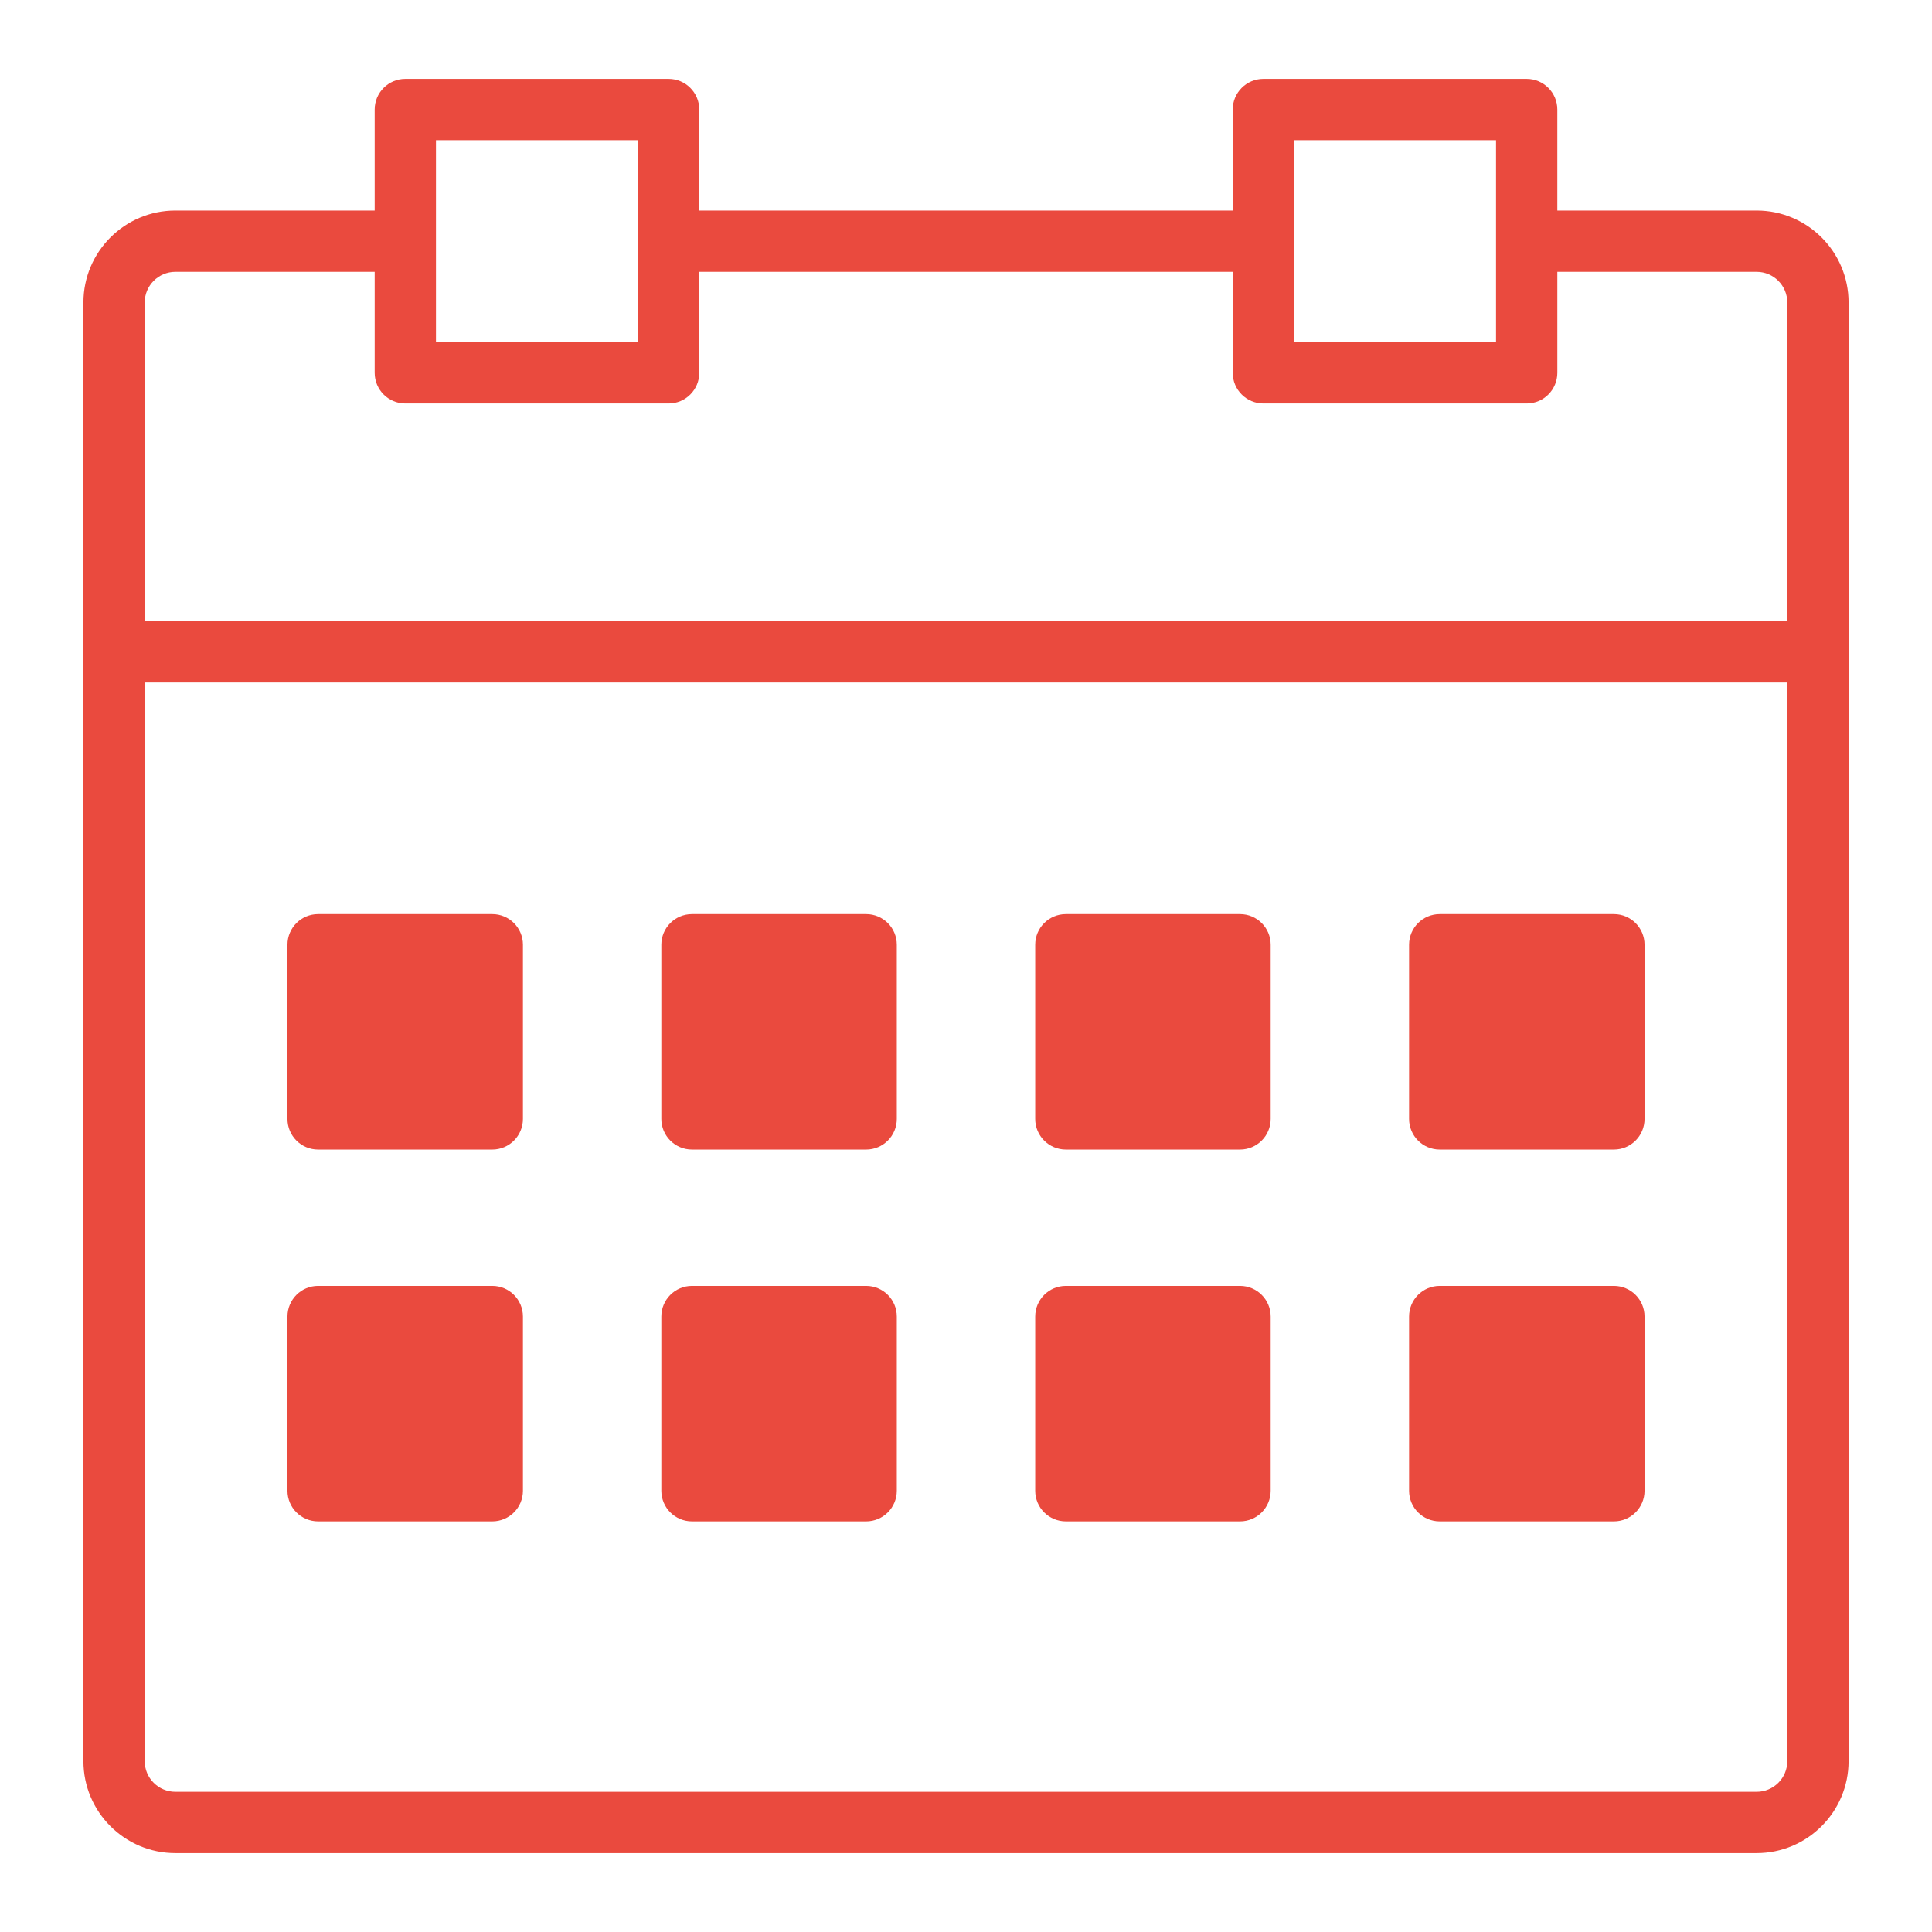 <?xml version="1.0" encoding="utf-8"?>
<!-- Generator: Adobe Illustrator 16.0.0, SVG Export Plug-In . SVG Version: 6.00 Build 0)  -->
<!DOCTYPE svg PUBLIC "-//W3C//DTD SVG 1.1//EN" "http://www.w3.org/Graphics/SVG/1.1/DTD/svg11.dtd">
<svg version="1.1" id="Layer_1" xmlns="http://www.w3.org/2000/svg" xmlns:xlink="http://www.w3.org/1999/xlink" x="0px" y="0px"
	 width="400px" height="400px" viewBox="0 0 400 400" enable-background="new 0 0 400 400" xml:space="preserve">
<g>
	<g>
		<g>
			<path fill="#ea4a3e" d="M363.694,43.59h-41.267V22.678c0-3.503-2.842-6.345-6.345-6.345h-54.514
				c-3.505,0-6.346,2.841-6.346,6.345V43.59H144.776V22.678c0-3.503-2.842-6.345-6.346-6.345H83.917
				c-3.503,0-6.344,2.841-6.344,6.345V43.59H36.306c-10.495,0-19.034,8.539-19.034,19.034v72.33v229.679
				c0,10.496,8.539,19.034,19.034,19.034h327.388c10.495,0,19.034-8.538,19.034-19.034V134.954v-72.33
				C382.729,52.129,374.189,43.59,363.694,43.59z M267.914,49.935V29.022h41.824v20.912v20.913h-41.824V49.935L267.914,49.935z
				 M90.262,49.935V29.022h41.825v20.912v20.913H90.262V49.935z M370.038,364.633c0,3.499-2.846,6.345-6.344,6.345H36.306
				c-3.498,0-6.345-2.846-6.345-6.345V141.298h340.077V364.633z M370.038,128.609H29.961V62.624c0-3.499,2.847-6.345,6.345-6.345
				h41.267v20.912c0,3.504,2.841,6.345,6.344,6.345h54.514c3.504,0,6.346-2.841,6.346-6.345V56.279h110.447v20.912
				c0,3.504,2.841,6.345,6.346,6.345h54.514c3.503,0,6.345-2.841,6.345-6.345V56.279h41.267c3.498,0,6.344,2.846,6.344,6.345
				V128.609L370.038,128.609z"/>
			<path fill="#ea4a3e" d="M65.861,238.003h36.061c3.504,0,6.345-2.841,6.345-6.344v-36.061c0-3.504-2.841-6.345-6.345-6.345H65.861
				c-3.504,0-6.345,2.841-6.345,6.345v36.061C59.516,235.162,62.357,238.003,65.861,238.003z"/>
			<path fill="#ea4a3e" d="M143.267,238.003h36.061c3.504,0,6.345-2.841,6.345-6.344v-36.061c0-3.504-2.841-6.345-6.345-6.345
				h-36.061c-3.503,0-6.345,2.841-6.345,6.345v36.061C136.922,235.162,139.763,238.003,143.267,238.003z"/>
			<path fill="#ea4a3e" d="M220.673,238.003h36.061c3.504,0,6.345-2.841,6.345-6.344v-36.061c0-3.504-2.841-6.345-6.345-6.345
				h-36.061c-3.504,0-6.346,2.841-6.346,6.345v36.061C214.327,235.162,217.169,238.003,220.673,238.003z"/>
			<path fill="#ea4a3e" d="M298.078,238.003h36.061c3.504,0,6.345-2.841,6.345-6.344v-36.061c0-3.504-2.841-6.345-6.345-6.345
				h-36.061c-3.504,0-6.345,2.841-6.345,6.345v36.061C291.733,235.162,294.574,238.003,298.078,238.003z"/>
			<path fill="#ea4a3e" d="M65.861,314.986h36.061c3.504,0,6.345-2.841,6.345-6.345v-36.061c0-3.503-2.841-6.345-6.345-6.345H65.861
				c-3.504,0-6.345,2.842-6.345,6.345v36.061C59.516,312.146,62.357,314.986,65.861,314.986z"/>
			<path fill="#ea4a3e" d="M143.267,314.986h36.061c3.504,0,6.345-2.841,6.345-6.345v-36.061c0-3.503-2.841-6.345-6.345-6.345
				h-36.061c-3.503,0-6.345,2.842-6.345,6.345v36.061C136.922,312.146,139.763,314.986,143.267,314.986z"/>
			<path fill="#ea4a3e" d="M220.673,314.986h36.061c3.504,0,6.345-2.841,6.345-6.345v-36.061c0-3.503-2.841-6.345-6.345-6.345
				h-36.061c-3.504,0-6.346,2.842-6.346,6.345v36.061C214.327,312.146,217.169,314.986,220.673,314.986z"/>
			<path fill="#ea4a3e" d="M298.078,314.986h36.061c3.504,0,6.345-2.841,6.345-6.345v-36.061c0-3.503-2.841-6.345-6.345-6.345
				h-36.061c-3.504,0-6.345,2.842-6.345,6.345v36.061C291.733,312.146,294.574,314.986,298.078,314.986z"/>
		</g>
	</g>
</g>
</svg>
